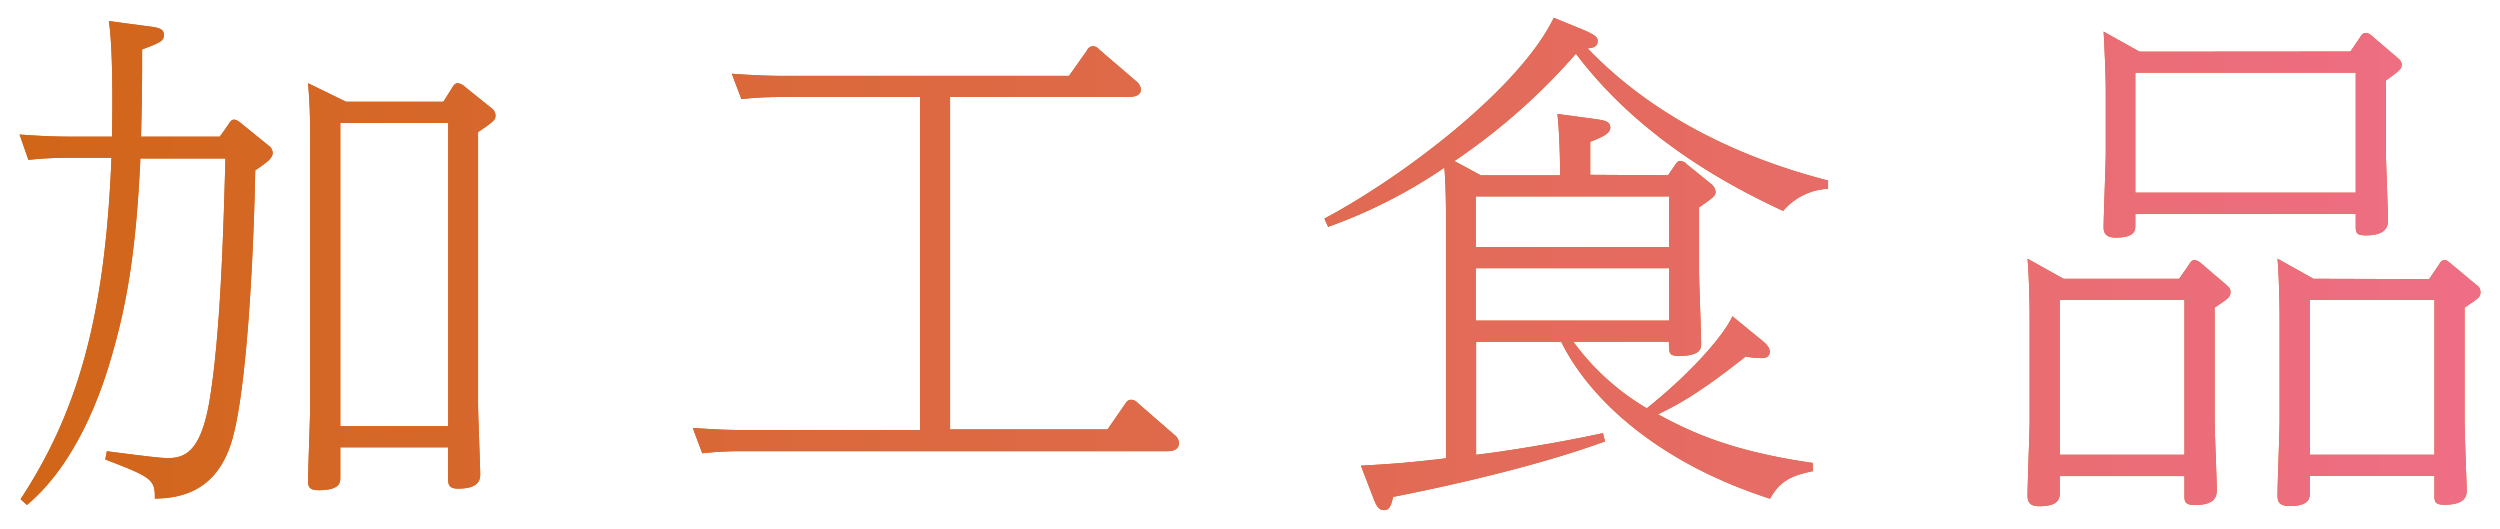 <svg xmlns="http://www.w3.org/2000/svg" xmlns:xlink="http://www.w3.org/1999/xlink" viewBox="0 0 302.74 64"><defs><linearGradient id="processed_food" x1="2.37" y1="32" x2="300.37" y2="32" gradientUnits="userSpaceOnUse"><stop offset="0" stop-color="#d16618"/><stop offset="1" stop-color="#ef6e86"/></linearGradient></defs><title>emotional_page_title</title><g id="contents3_ttl_jp"><path d="M2.49,60.45C9.34,50,12.73,38.56,13.5,19.11H8.44a43.18,43.18,0,0,0-5,.25L2.37,16.29c1.79.13,3.83.26,6.46.26h4.73c.07-3.4.13-10.69-.38-14l4.8.64c1.09.13,1.86.26,1.86,1s-.26.9-2.63,1.8c0,3.84,0,5.18-.13,10.56h9.54L27.71,15c.19-.32.38-.52.64-.52a1.53,1.53,0,0,1,.77.39l3.39,2.75a1.12,1.12,0,0,1,.51.9c0,.7-.9,1.27-2.11,2.11-.26,12.86-1.16,26.24-2.63,32-1.79,7.24-6.84,7.68-9.53,7.75.06-2.37-.51-2.63-6-4.74l.19-1c5.38.7,6.6.83,7.43.83,2.17,0,3.9-1,4.93-6.53,1.47-8.38,1.79-22.4,2-29.75H17c-.45,9.66-1.34,16.38-3.26,23.16C12.92,45.34,10,55.52,3.26,61.15Zm51.2-48.13,1.09-1.73c.19-.32.38-.51.64-.51a1.4,1.4,0,0,1,.83.39l3.26,2.62A1.1,1.1,0,0,1,60,14c0,.51-.19.7-2.11,2V48.86c0,1.41.26,7.49.26,8.64s-.9,1.67-2.69,1.67c-1.21,0-1.21-.58-1.21-1.6v-3.4H41.21v3.65c0,.58,0,1.54-2.62,1.54-1.22,0-1.28-.51-1.28-1.15,0-1.48.25-7.75.25-9.09V17.7c0-4.1-.06-5.12-.25-7.62l4.6,2.24ZM41.21,14.88V51.61H54.27V14.88Z" fill="#d16618"/><path d="M115.05,52h19.07l2.12-3.07c.19-.26.32-.52.76-.52a1.09,1.09,0,0,1,.77.39l4.42,3.84a1.28,1.28,0,0,1,.57,1c0,1-1.08,1-1.53,1H89.84a41.47,41.47,0,0,0-4.8.25l-1.15-3.07c1.85.13,3.84.26,6.46.26h21.06V11.75H94.58a41.47,41.47,0,0,0-4.8.25L88.62,8.93c1.86.13,3.91.26,6.47.26h34.36l2.18-3.08a.8.8,0,0,1,.77-.51,1,1,0,0,1,.7.39l4.48,3.84a1.46,1.46,0,0,1,.58,1c0,.9-1.16.9-1.54.9H115.05Z" fill="#d16618"/><path d="M202,21.22l.83-1.22c.13-.19.32-.51.64-.51a1.11,1.11,0,0,1,.77.38l3,2.43a1.45,1.45,0,0,1,.51.9c0,.51-.19.64-2,1.92v7.74c0,1.28.25,7.36.25,8.77,0,.51,0,1.47-2.68,1.47-1.22,0-1.22-.32-1.22-1.72H190.52a29.48,29.48,0,0,0,8.9,8.06c5.05-4,9.28-8.7,10.37-11.14l3.52,2.88c.57.45,1,.9,1,1.41,0,.77-.77.77-1,.77a10.14,10.14,0,0,1-1.92-.19c-5.95,4.73-8.7,6.08-10.62,7,3.58,1.92,8.45,4.42,18.75,5.89v1c-2.62.52-4,1.22-5.18,3.33-13.51-4.35-21.83-12-25.28-19H178.75V55.07c3.39-.38,10.49-1.54,15.36-2.62l.25,1c-9.79,3.58-22.72,6.14-25.66,6.72-.25,1.09-.45,1.6-1.09,1.6s-.89-.45-1.21-1.22l-1.6-4.16c3.58-.19,6.08-.38,10.3-.89V26c0-2.76-.13-5.06-.19-5.7a61.71,61.71,0,0,1-14.08,7.17l-.45-1c9.54-5.06,23.68-15.81,27.78-24.32l3.58,1.47c1.66.71,1.73,1,1.73,1.35,0,.7-.58.83-1.22.89,7.81,8.13,18.18,13.19,29.12,16v1a7.62,7.62,0,0,0-5.44,2.68C206.27,21.09,197.24,15,190.84,6.5a75.86,75.86,0,0,1-14.72,13l3.2,1.73h9.6c0-1.86-.06-4.93-.32-7.43l4.74.64c.77.13,1.66.2,1.66,1,0,.57-.51,1-2.43,1.73v4Zm-23.29,2.56v6.14h23.42V23.78Zm0,8.7v6.34h23.42V32.48Z" fill="#d16618"/><path d="M263.89,33.76,265.11,32c.19-.32.38-.51.64-.51a1.5,1.5,0,0,1,.77.38l3.07,2.62c.45.39.51.58.51.84,0,.64-.19.76-1.92,1.92V50.78c0,1.35.26,7.23.26,8.45,0,.7,0,1.92-2.63,1.92-1.09,0-1.28-.32-1.28-1v-2.5h-15.1v2.11c0,.9-.51,1.54-2.5,1.54-1.34,0-1.4-.77-1.4-1.35,0-1.4.25-7.68.25-8.89V38.5c0-1.54-.06-4.87-.25-7.17l4.35,2.43Zm-14.46,2.56V55.07h15.1V36.32Zm35.2-30.08,1.21-1.79c.2-.32.39-.45.64-.45a1,1,0,0,1,.71.32L290.32,7c.39.32.51.51.51.89s-.19.64-1.91,1.86v8.45c0,1.34.25,7.16.25,8.38,0,.64,0,1.92-2.69,1.92-1.08,0-1.21-.32-1.21-1V25.89H258.58v1.34c0,.64,0,1.54-2.37,1.54-1.15,0-1.47-.51-1.47-1.22,0-1.41.26-7.74.26-9V11c0-1.54-.13-4.87-.26-7.17l4.35,2.43ZM258.58,8.8V23.33h26.69V8.8Zm35.58,25L295.38,32c.19-.32.38-.51.64-.51s.45.19.7.38l3.14,2.62a1,1,0,0,1,.51.9c0,.58-.19.7-1.92,1.86v13.5c0,1.34.26,8.45.26,8.51,0,.64,0,1.86-2.69,1.86-1,0-1.22-.26-1.22-1V57.63H279.7v2.11c0,.51,0,1.54-2.43,1.54-1.47,0-1.47-.77-1.47-1.35,0-1.4.25-7.68.25-8.89V38.5c0-1.54-.06-4.87-.25-7.17l4.35,2.43ZM279.7,36.32V55.07h15.1V36.32Z" fill="#d16618"/><path d="M2.49,60.45C9.34,50,12.73,38.56,13.5,19.11H8.44a43.18,43.18,0,0,0-5,.25L2.37,16.29c1.79.13,3.83.26,6.46.26h4.73c.07-3.4.13-10.69-.38-14l4.8.64c1.09.13,1.86.26,1.86,1s-.26.9-2.63,1.8c0,3.84,0,5.18-.13,10.56h9.54L27.71,15c.19-.32.38-.52.64-.52a1.53,1.53,0,0,1,.77.39l3.39,2.75a1.12,1.12,0,0,1,.51.9c0,.7-.9,1.27-2.11,2.11-.26,12.86-1.16,26.24-2.63,32-1.79,7.24-6.84,7.68-9.53,7.75.06-2.37-.51-2.63-6-4.74l.19-1c5.38.7,6.6.83,7.43.83,2.17,0,3.9-1,4.93-6.53,1.47-8.38,1.79-22.4,2-29.75H17c-.45,9.66-1.34,16.38-3.26,23.16C12.92,45.34,10,55.52,3.26,61.15Zm51.2-48.13,1.09-1.73c.19-.32.38-.51.64-.51a1.4,1.4,0,0,1,.83.39l3.26,2.62A1.1,1.1,0,0,1,60,14c0,.51-.19.7-2.11,2V48.86c0,1.41.26,7.49.26,8.64s-.9,1.67-2.69,1.67c-1.21,0-1.21-.58-1.21-1.6v-3.4H41.21v3.65c0,.58,0,1.54-2.62,1.54-1.22,0-1.28-.51-1.28-1.15,0-1.48.25-7.75.25-9.09V17.7c0-4.1-.06-5.12-.25-7.62l4.6,2.24ZM41.21,14.88V51.61H54.27V14.88Z" fill="url(#processed_food)"/><path d="M115.05,52h19.07l2.12-3.07c.19-.26.32-.52.76-.52a1.09,1.09,0,0,1,.77.39l4.42,3.84a1.28,1.28,0,0,1,.57,1c0,1-1.08,1-1.53,1H89.84a41.47,41.47,0,0,0-4.8.25l-1.15-3.07c1.85.13,3.84.26,6.46.26h21.06V11.75H94.58a41.47,41.47,0,0,0-4.8.25L88.62,8.93c1.86.13,3.91.26,6.47.26h34.36l2.18-3.08a.8.8,0,0,1,.77-.51,1,1,0,0,1,.7.39l4.48,3.84a1.46,1.46,0,0,1,.58,1c0,.9-1.16.9-1.54.9H115.05Z" fill="url(#processed_food)"/><path d="M202,21.22l.83-1.22c.13-.19.32-.51.64-.51a1.11,1.11,0,0,1,.77.38l3,2.43a1.45,1.45,0,0,1,.51.9c0,.51-.19.64-2,1.92v7.74c0,1.28.25,7.36.25,8.77,0,.51,0,1.47-2.68,1.47-1.22,0-1.22-.32-1.22-1.72H190.52a29.48,29.48,0,0,0,8.9,8.06c5.05-4,9.28-8.7,10.37-11.14l3.52,2.88c.57.45,1,.9,1,1.41,0,.77-.77.77-1,.77a10.14,10.14,0,0,1-1.92-.19c-5.95,4.73-8.7,6.08-10.62,7,3.58,1.92,8.45,4.42,18.75,5.89v1c-2.62.52-4,1.22-5.18,3.33-13.51-4.35-21.83-12-25.28-19H178.75V55.07c3.39-.38,10.49-1.54,15.36-2.62l.25,1c-9.79,3.58-22.72,6.14-25.66,6.72-.25,1.09-.45,1.6-1.09,1.6s-.89-.45-1.21-1.22l-1.6-4.16c3.58-.19,6.08-.38,10.3-.89V26c0-2.76-.13-5.06-.19-5.7a61.71,61.71,0,0,1-14.08,7.17l-.45-1c9.54-5.06,23.68-15.81,27.78-24.32l3.58,1.47c1.66.71,1.73,1,1.73,1.35,0,.7-.58.83-1.22.89,7.81,8.13,18.18,13.19,29.12,16v1a7.62,7.62,0,0,0-5.44,2.68C206.27,21.09,197.24,15,190.84,6.5a75.86,75.86,0,0,1-14.72,13l3.2,1.73h9.6c0-1.86-.06-4.93-.32-7.43l4.74.64c.77.13,1.66.2,1.66,1,0,.57-.51,1-2.43,1.73v4Zm-23.29,2.56v6.14h23.42V23.78Zm0,8.7v6.34h23.42V32.48Z" fill="url(#processed_food)"/><path d="M263.89,33.76,265.11,32c.19-.32.38-.51.64-.51a1.5,1.5,0,0,1,.77.38l3.07,2.62c.45.39.51.58.51.84,0,.64-.19.76-1.92,1.92V50.78c0,1.35.26,7.23.26,8.45,0,.7,0,1.92-2.63,1.92-1.09,0-1.28-.32-1.28-1v-2.5h-15.1v2.11c0,.9-.51,1.54-2.5,1.54-1.34,0-1.4-.77-1.4-1.35,0-1.4.25-7.68.25-8.89V38.5c0-1.54-.06-4.87-.25-7.17l4.35,2.43Zm-14.46,2.56V55.07h15.1V36.32Zm35.2-30.08,1.21-1.79c.2-.32.39-.45.64-.45a1,1,0,0,1,.71.32L290.32,7c.39.32.51.51.51.89s-.19.64-1.91,1.86v8.45c0,1.34.25,7.16.25,8.38,0,.64,0,1.92-2.69,1.92-1.08,0-1.21-.32-1.21-1V25.89H258.58v1.34c0,.64,0,1.54-2.37,1.54-1.15,0-1.47-.51-1.47-1.22,0-1.41.26-7.74.26-9V11c0-1.54-.13-4.87-.26-7.17l4.35,2.43ZM258.58,8.8V23.33h26.69V8.8Zm35.58,25L295.38,32c.19-.32.38-.51.64-.51s.45.19.7.38l3.14,2.62a1,1,0,0,1,.51.9c0,.58-.19.7-1.92,1.86v13.5c0,1.34.26,8.45.26,8.51,0,.64,0,1.86-2.69,1.86-1,0-1.22-.26-1.22-1V57.63H279.7v2.11c0,.51,0,1.54-2.43,1.54-1.47,0-1.47-.77-1.47-1.35,0-1.4.25-7.68.25-8.89V38.5c0-1.54-.06-4.87-.25-7.17l4.35,2.43ZM279.7,36.32V55.07h15.1V36.32Z" fill="url(#processed_food)"/></g></svg>